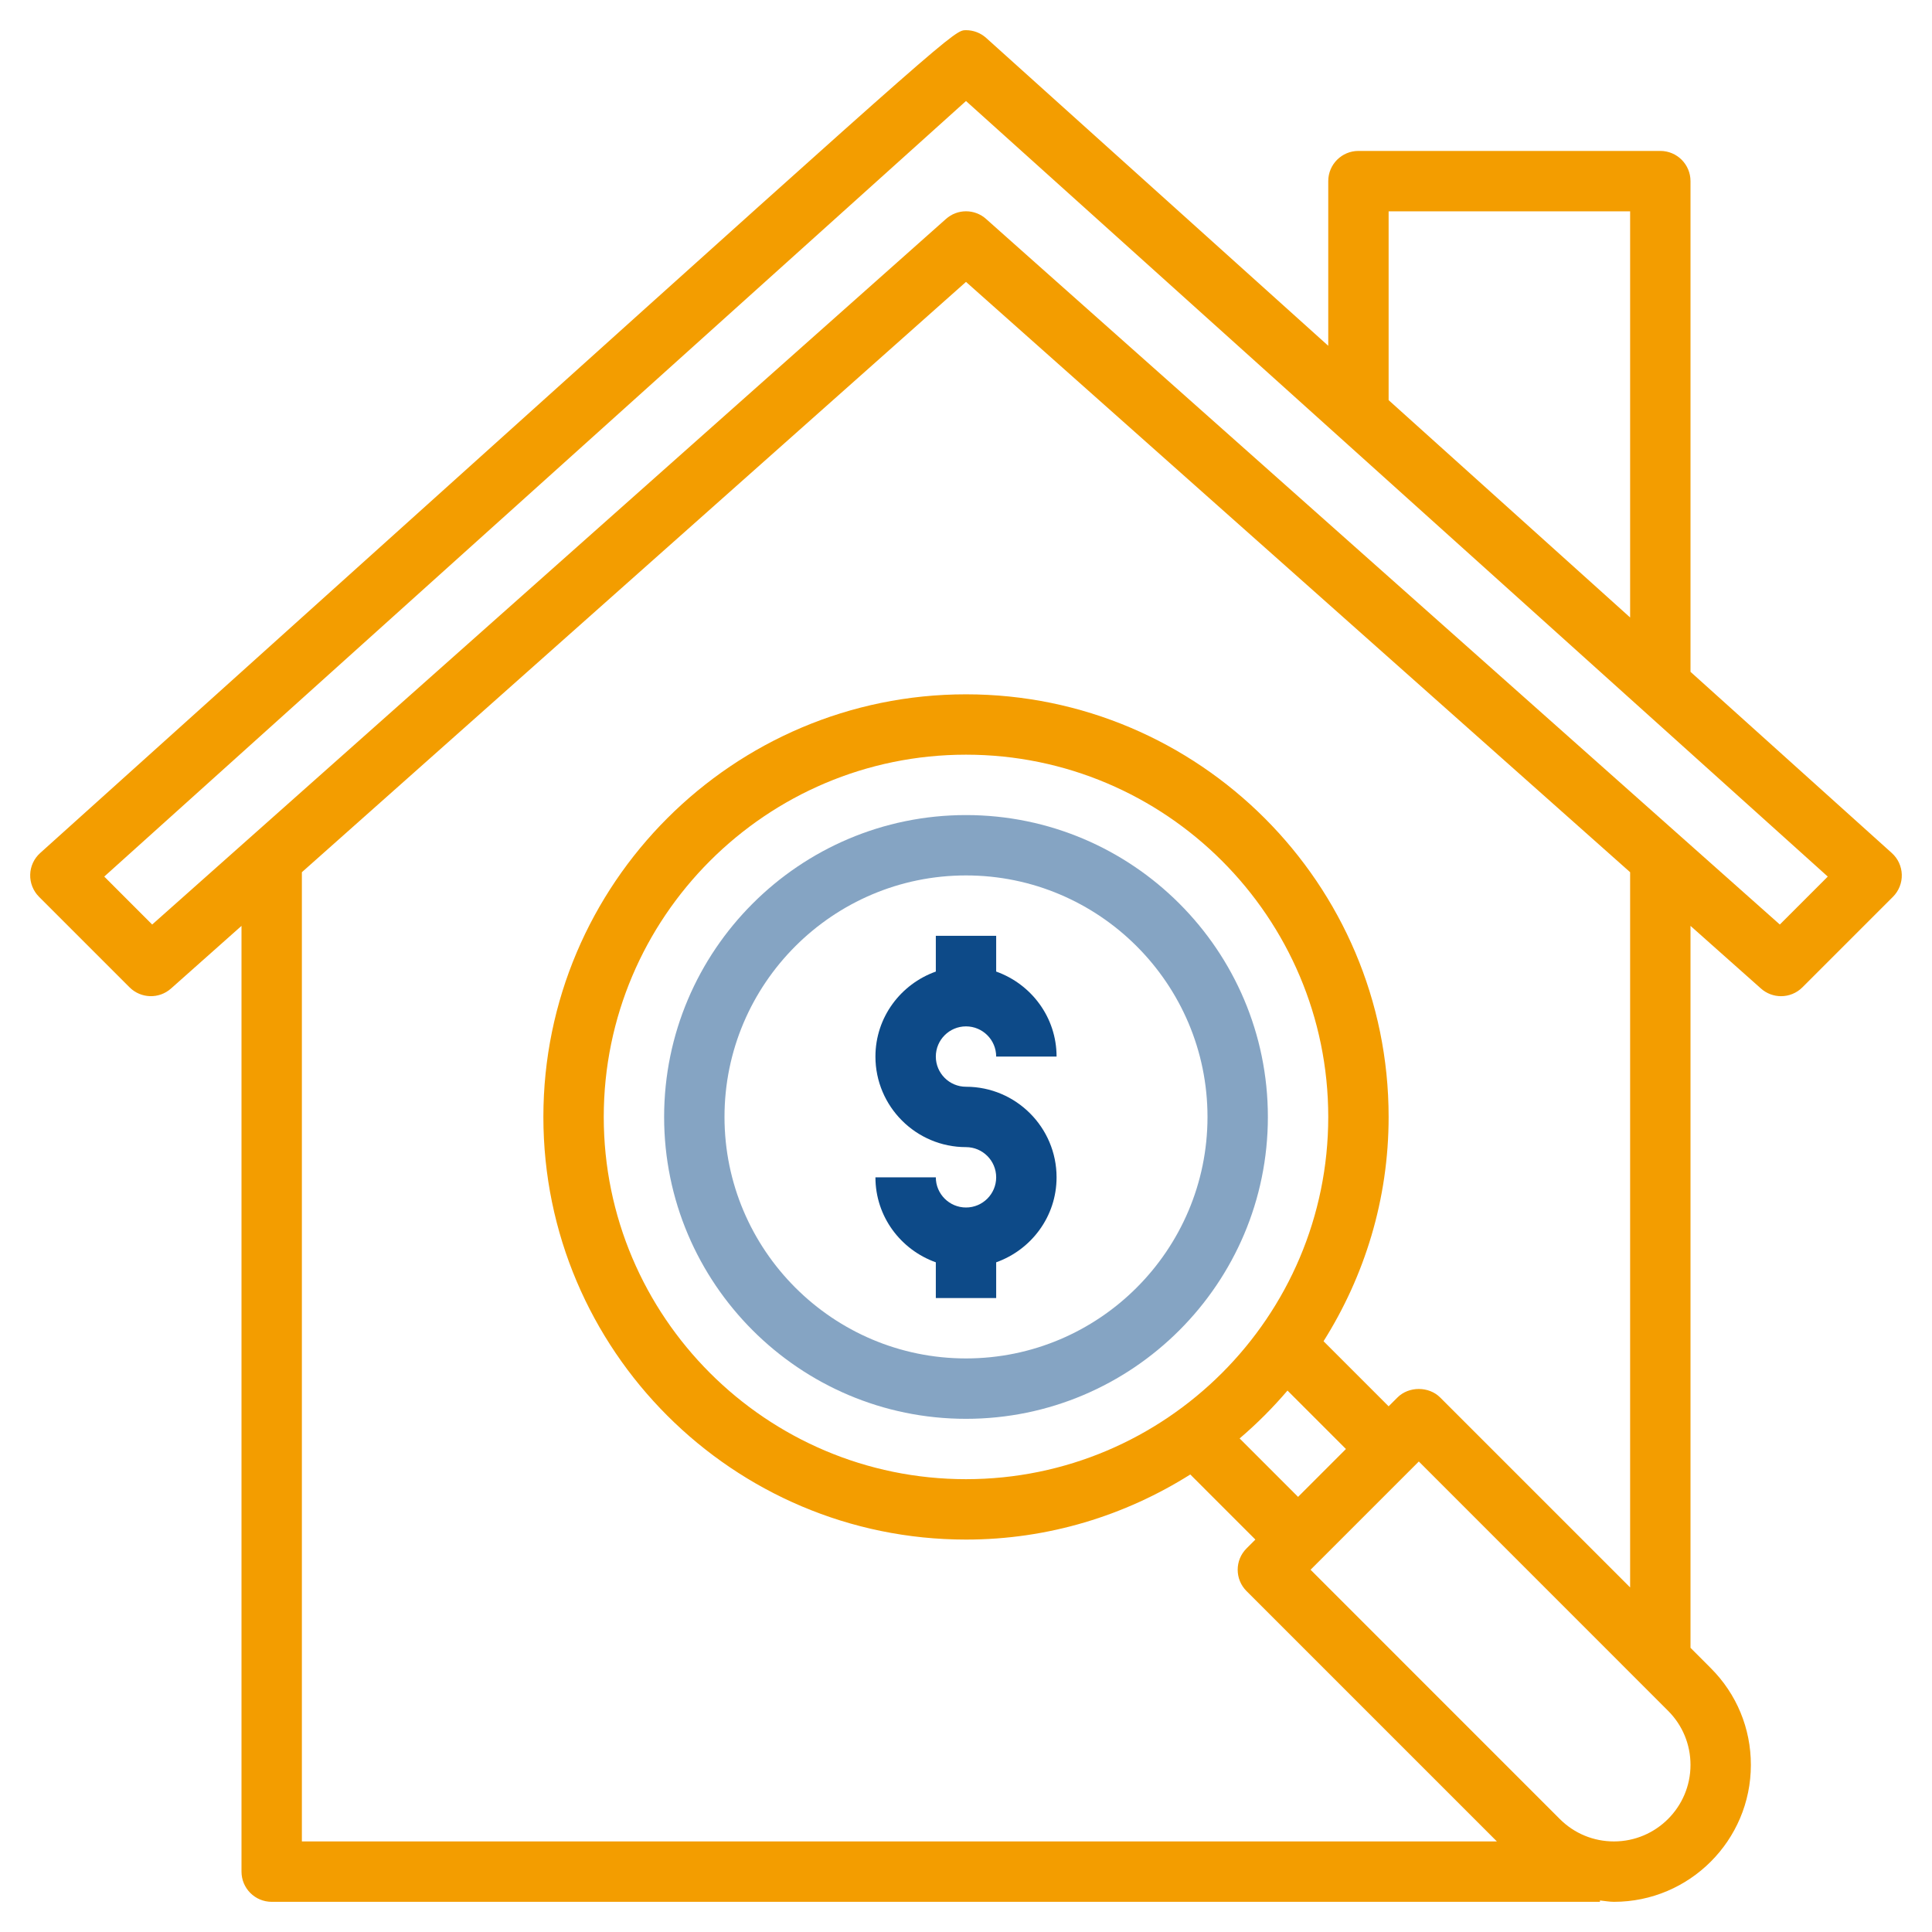 <svg width="116" height="116" viewBox="0 0 116 116" fill="none" xmlns="http://www.w3.org/2000/svg">
<path d="M101.5 40.337V10.875C101.5 9.873 100.688 9.062 99.688 9.062H81.563C80.562 9.062 79.75 9.873 79.75 10.875V20.762L59.213 2.278C58.881 1.979 58.45 1.812 58 1.812C57.304 1.812 57.304 1.812 29.6 26.747L2.413 51.216C2.043 51.547 1.825 52.017 1.813 52.515C1.8 53.012 1.992 53.492 2.342 53.844L7.779 59.281C8.459 59.958 9.548 59.992 10.266 59.354L14.5 55.591V112.375C14.5 113.377 15.312 114.188 16.313 114.188H96.063V114.106C96.344 114.133 96.619 114.188 96.904 114.188C101.437 114.188 105.125 110.501 105.125 105.968C105.125 103.773 104.27 101.707 102.716 100.155L101.5 98.937V55.591L105.732 59.354C106.077 59.66 106.508 59.812 106.938 59.812C107.402 59.812 107.867 59.633 108.219 59.281L113.657 53.844C114.008 53.492 114.2 53.012 114.186 52.515C114.173 52.019 113.957 51.549 113.586 51.216L101.5 40.337ZM83.375 12.688H97.875V37.075L83.375 24.025V12.688ZM96.904 110.562C95.675 110.562 94.522 110.084 93.654 109.218L78.688 94.25L85.188 87.75L100.153 102.718C101.022 103.586 101.5 104.741 101.5 105.968C101.5 108.5 99.438 110.562 96.904 110.562ZM58 88.812C46.007 88.812 36.25 79.056 36.25 67.062C36.25 55.069 46.007 45.312 58 45.312C69.993 45.312 79.75 55.069 79.75 67.062C79.75 79.056 69.993 88.812 58 88.812ZM77.303 83.491L80.812 87L77.938 89.875L74.429 86.366C75.462 85.485 76.422 84.524 77.303 83.491ZM97.875 95.312L86.469 83.906C85.789 83.226 84.586 83.226 83.906 83.906L83.375 84.437L79.467 80.529C81.929 76.622 83.375 72.012 83.375 67.062C83.375 53.07 71.993 41.688 58 41.688C44.008 41.688 32.625 53.07 32.625 67.062C32.625 81.055 44.008 92.438 58 92.438C62.95 92.438 67.559 90.991 71.467 88.53L75.375 92.438L74.844 92.969C74.135 93.677 74.135 94.823 74.844 95.531L89.875 110.562H18.125V52.369L58 16.925L97.875 52.369V95.312ZM106.863 55.51L59.205 13.146C58.519 12.533 57.484 12.533 56.797 13.146L9.137 55.51L6.259 52.631C13.978 45.684 50.83 12.517 58 6.065L109.742 52.631L106.863 55.51Z" fill="#F39D00"/>
<path opacity="0.5" d="M58 48.938C48.006 48.938 39.875 57.068 39.875 67.062C39.875 77.057 48.006 85.188 58 85.188C67.994 85.188 76.125 77.057 76.125 67.062C76.125 57.068 67.994 48.938 58 48.938ZM58 81.562C50.005 81.562 43.5 75.057 43.5 67.062C43.5 59.068 50.005 52.562 58 52.562C65.995 52.562 72.5 59.068 72.5 67.062C72.5 75.057 65.995 81.562 58 81.562Z" fill="#0D4A88"/>
<path d="M58 61.625C58.999 61.625 59.812 62.437 59.812 63.438H63.438C63.438 61.078 61.917 59.084 59.812 58.334V56.188H56.188V58.334C54.083 59.084 52.562 61.078 52.562 63.438C52.562 66.435 55.002 68.875 58 68.875C58.999 68.875 59.812 69.687 59.812 70.688C59.812 71.688 58.999 72.5 58 72.5C57.001 72.5 56.188 71.688 56.188 70.688H52.562C52.562 73.047 54.083 75.041 56.188 75.791V77.938H59.812V75.791C61.917 75.041 63.438 73.047 63.438 70.688C63.438 67.69 60.998 65.25 58 65.25C57.001 65.25 56.188 64.438 56.188 63.438C56.188 62.437 57.001 61.625 58 61.625Z" fill="#0D4A88"/>
</svg>
